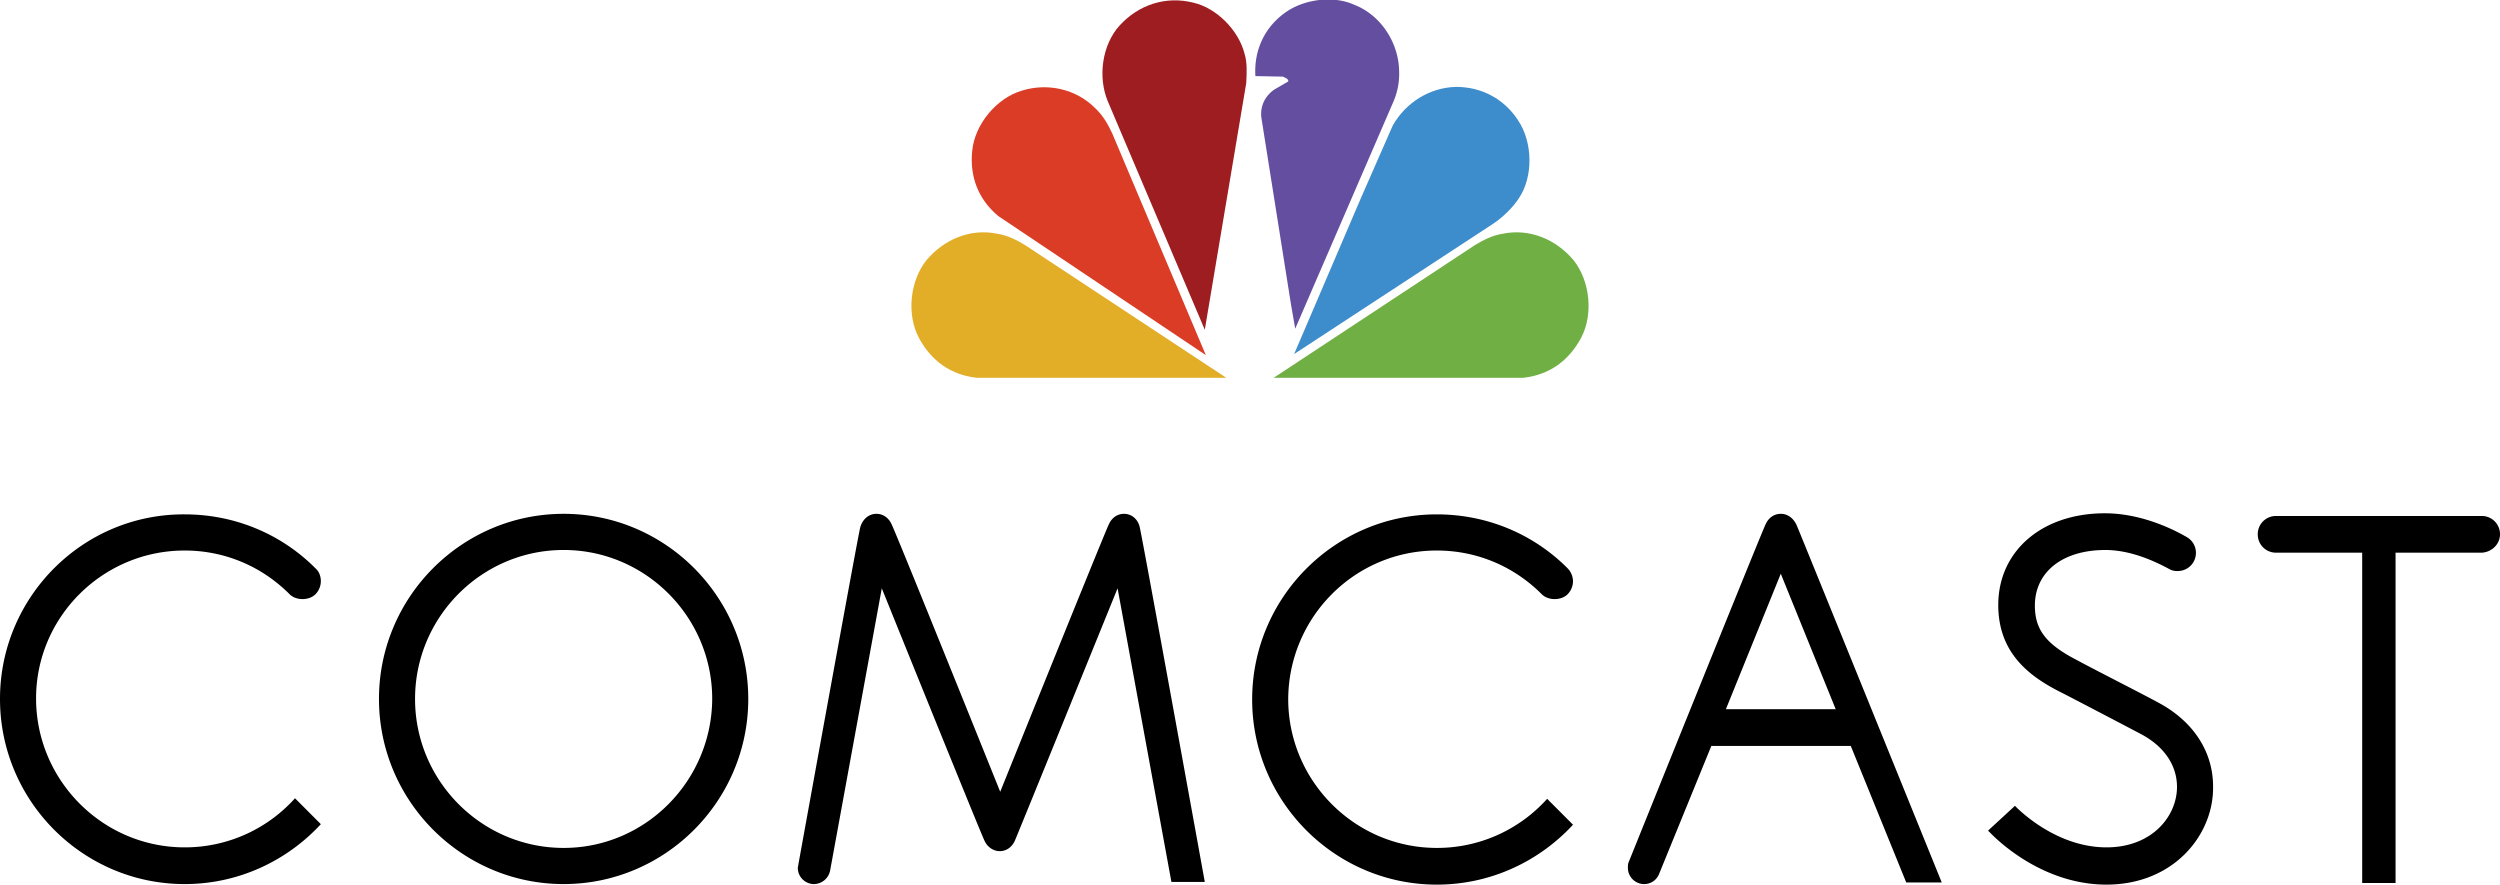<svg xmlns="http://www.w3.org/2000/svg" width="130" height="46" fill="none" viewBox="0 0 130 46"><g clip-path="url(#clip0)"><path fill="#000" d="M29.309 44.092c-4.255 0-7.726-3.48-7.726-7.747 0-4.266 3.47-7.746 7.726-7.746 4.255 0 7.726 3.48 7.726 7.746-.028 4.266-3.471 7.747-7.726 7.747Zm0-17.373c-5.29 0-9.602 4.322-9.602 9.626 0 5.305 4.311 9.627 9.602 9.627 5.29 0 9.601-4.322 9.601-9.627 0-5.304-4.31-9.626-9.601-9.626ZM112.14 36.486c-.503-.281-3.639-1.88-4.087-2.133-1.651-.842-2.239-1.6-2.239-2.863 0-1.74 1.428-2.89 3.667-2.89 1.316 0 2.575.588 3.303.981a.82.82 0 0 0 .448.113.945.945 0 0 0 .476-1.768c-.924-.534-2.519-1.235-4.255-1.235-3.275 0-5.543 1.964-5.543 4.77 0 2.527 1.652 3.734 3.276 4.548.447.224 3.611 1.88 4.087 2.133 1.259.645 1.931 1.655 1.931 2.778 0 1.516-1.288 3.143-3.667 3.143-2.323 0-4.115-1.543-4.619-2.02l-.14-.14-1.399 1.29.168.169c.615.617 2.883 2.638 5.99 2.638 3.471 0 5.543-2.554 5.543-5.024.028-1.88-1.036-3.508-2.94-4.49ZM9.602 28.627c2.071 0 4.003.814 5.458 2.274.336.336 1.008.336 1.344 0a.982.982 0 0 0 .28-.674c0-.253-.084-.505-.28-.674l-.112-.112c-1.792-1.74-4.171-2.694-6.69-2.694C4.31 26.719 0 31.04 0 36.345c0 5.305 4.31 9.627 9.602 9.627 2.799 0 5.318-1.207 7.082-3.115l-1.344-1.348a7.685 7.685 0 0 1-5.738 2.554c-4.255 0-7.726-3.48-7.726-7.746 0-4.238 3.47-7.69 7.726-7.69ZM74.714 28.627c2.071 0 4.003.814 5.458 2.274.336.336 1.008.336 1.344 0a.982.982 0 0 0 .28-.674.982.982 0 0 0-.28-.674l-.112-.112c-1.792-1.74-4.171-2.694-6.69-2.694-5.291 0-9.602 4.322-9.602 9.626 0 5.305 4.31 9.627 9.602 9.627 2.799 0 5.318-1.207 7.082-3.115l-1.344-1.347a7.685 7.685 0 0 1-5.738 2.554c-4.255 0-7.727-3.48-7.727-7.747.029-4.266 3.472-7.718 7.727-7.718ZM58.45 26.719c-.364 0-.644.224-.784.533-.168.309-5.655 13.92-5.655 13.92s-5.486-13.64-5.654-13.92c-.14-.309-.42-.533-.784-.533-.42 0-.728.308-.84.701-.112.393-3.22 17.542-3.22 17.542 0 .056-.027.112-.027.168 0 .477.392.842.84.842a.87.87 0 0 0 .84-.702l2.687-14.678s5.178 12.826 5.346 13.135c.14.308.448.533.784.533.364 0 .644-.225.784-.533.14-.309 5.347-13.135 5.347-13.135l2.799 15.268h1.736s-3.276-18.075-3.388-18.468c-.084-.364-.392-.673-.811-.673ZM89.746 36.879l2.855-7.045 2.856 7.045h-5.711Zm2.855-10.16c-.364 0-.644.224-.784.533-.168.309-7.11 17.541-7.11 17.541-.056.113-.056.225-.056.337 0 .477.392.842.84.842a.829.829 0 0 0 .784-.533l2.715-6.652h7.25l2.884 7.1h1.847S93.553 27.59 93.413 27.28c-.168-.337-.448-.561-.812-.561ZM130 27.785a.945.945 0 0 0-.952-.954h-10.693a.945.945 0 0 0-.952.954c0 .534.42.954.952.954h4.479v17.177h1.735V28.74h4.479c.532-.029.952-.45.952-.955Z"/><path fill="#3D8CCB" d="m77.625 11.647-10.33 6.764 3.472-8.11 1.651-3.762c.672-1.206 1.932-1.992 3.303-2.02 1.316 0 2.492.617 3.22 1.74.755 1.122.811 2.919.028 4.07-.336.504-.84.982-1.344 1.318Z"/><path fill="#644EA0" d="m72.474 5.248-5.123 11.844-.224-1.29-1.54-9.712c-.055-.59.197-1.094.673-1.431l.727-.421c.029-.14-.167-.197-.28-.253l-1.427-.028c-.084-1.403.532-2.666 1.736-3.424.951-.59 2.379-.758 3.415-.28 1.371.533 2.295 1.964 2.323 3.424a3.653 3.653 0 0 1-.28 1.571Z"/><path fill="#9E1D20" d="m62.649 17.148-5.04-11.872c-.531-1.263-.307-2.947.617-3.957.98-1.066 2.38-1.544 3.835-1.179 1.203.281 2.351 1.432 2.659 2.667.14.449.112 1.01.084 1.515l-2.155 12.826Z"/><path fill="#DB3C26" d="M51.9 11.226c-1.036-.87-1.484-2.048-1.344-3.396.14-1.375 1.26-2.722 2.575-3.115 1.344-.42 2.827-.084 3.807.898.42.393.672.842.896 1.32l4.87 11.534-10.805-7.24Z"/><path fill="#E2AD27" d="M50.807 19.646c-1.343-.14-2.379-.87-3.023-2.077-.644-1.207-.476-2.947.392-4.041.924-1.095 2.296-1.656 3.667-1.376.56.085 1.036.337 1.456.59l10.47 6.904H50.806Z"/><path fill="#6FAF43" d="M79.193 19.646c1.343-.14 2.379-.87 3.023-2.077.644-1.207.476-2.947-.392-4.041-.924-1.095-2.296-1.656-3.667-1.376-.56.085-1.036.337-1.456.59l-10.47 6.904h12.962Z"/></g><defs><clipPath id="clip0"><path fill="#fff" d="M0 0h130v46H0V0Z"/></clipPath></defs></svg>
